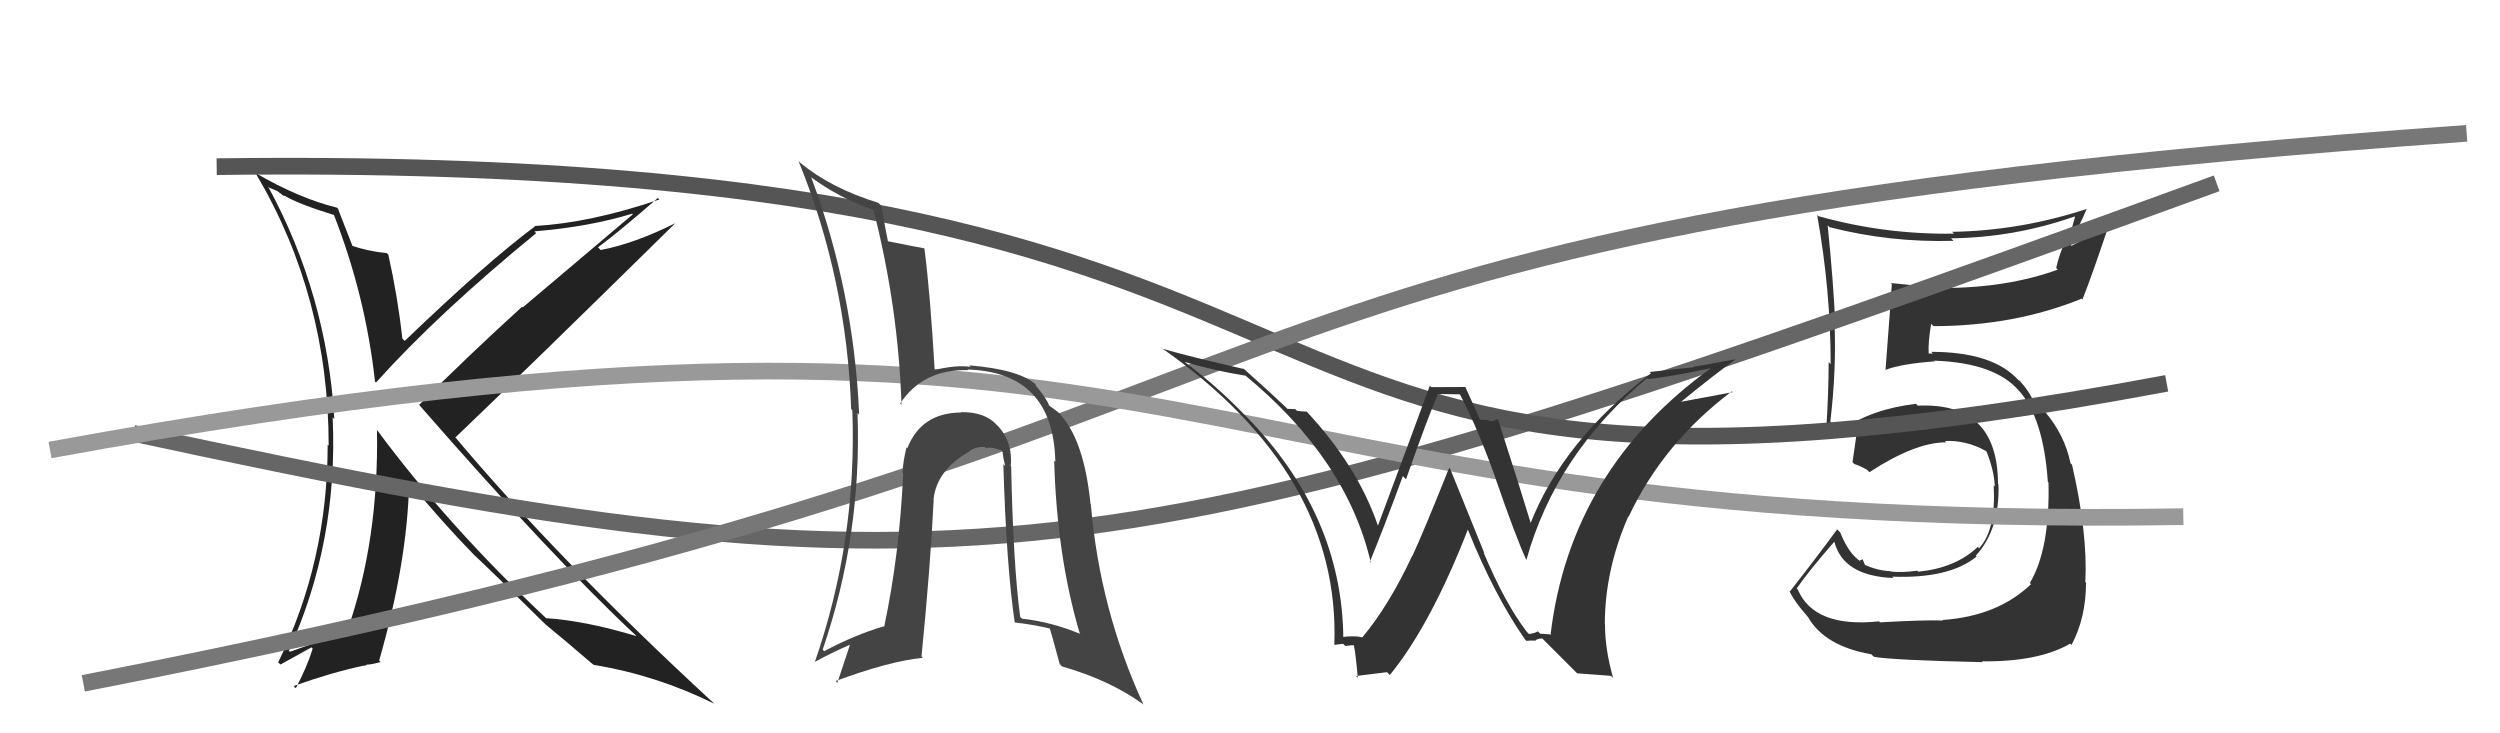 <svg xmlns="http://www.w3.org/2000/svg" width="150" height="44" viewBox="0,0,150,44"><path fill="#222" d="M20.02 12.83L20.14 12.96L20.01 12.83Q21.93 17.72 22.50 22.89L22.53 22.92L22.56 22.95Q26.27 18.82 32.17 13.99L32.11 13.93L32.07 13.88Q35.31 13.62 37.94 12.82L37.97 12.86L31.37 18.44L31.33 18.40Q28.00 21.43 25.15 24.29L25.13 24.26L25.12 24.26Q33.15 33.47 38.22 38.19L38.06 38.03L38.20 38.17Q35.10 37.24 32.77 37.09L32.74 37.06L32.80 37.12Q26.94 31.63 22.63 25.81L22.57 25.74L22.62 25.79Q22.73 32.41 20.87 37.74L20.94 37.82L20.94 37.81Q20.69 37.83 20.19 38.02L20.20 38.03L20.07 38.09L20.13 38.15Q19.94 38.19 17.39 39.11L17.41 39.12L17.33 39.04Q20.30 32.50 19.96 25.04L19.98 25.06L20.06 25.14Q19.62 17.69 16.08 11.18L16.17 11.27L16.62 11.45L17.03 11.76L17.06 11.74L17.05 11.73Q17.89 12.24 20.10 12.92ZM20.37 12.62L20.32 12.56L20.22 12.46Q17.94 11.90 15.31 10.37L15.43 10.50L15.36 10.43Q19.72 17.80 19.72 26.74L19.62 26.64L19.66 26.68Q19.66 33.69 16.69 39.74L16.83 39.87L18.69 38.84L18.76 38.92Q18.43 40.00 17.75 41.29L17.69 41.24L17.62 41.16Q19.86 40.36 21.80 39.94L21.81 39.95L22.01 39.91L21.97 39.88Q22.27 39.88 22.84 39.72L22.79 39.67L22.75 39.63Q24.44 33.74 24.55 28.94L24.50 28.89L24.57 28.96Q26.63 31.44 28.45 33.30L28.55 33.40L28.37 33.22Q29.57 34.34 32.57 37.31L32.60 37.33L32.63 37.36L32.76 37.49Q33.77 38.31 35.63 39.91L35.45 39.73L35.62 39.89Q39.39 40.51 42.85 42.22L42.87 42.24L42.79 42.16Q33.50 33.59 27.26 26.17L27.28 26.19L27.33 26.24Q31.77 22.00 40.52 13.39L40.57 13.44L40.52 13.39Q38.06 14.62 36.04 15.00L35.96 14.92L35.88 14.84Q37.15 13.90 39.47 11.88L39.54 11.95L39.56 11.97Q35.44 13.37 32.09 13.56L32.04 13.51L32.10 13.58Q29.16 15.77 24.29 20.45L24.27 20.44L24.14 20.31Q23.87 17.83 23.30 15.28L23.32 15.30L23.21 15.19Q22.06 15.07 21.07 14.73L21.13 14.78L21.18 14.84Q20.85 13.97 20.28 12.53Z"/><path fill="#333" d="M112.78 37.32L112.79 37.33L112.74 37.28Q108.85 37.69 107.86 35.36L107.78 35.29L107.80 35.31Q108.50 34.29 110.06 32.50L110.10 32.55L110.06 32.50Q110.59 34.56 113.60 34.68L113.52 34.59L113.52 34.60Q116.96 34.73 118.60 33.39L118.65 33.44L118.55 33.34Q119.99 31.77 119.91 29.07L120.04 29.20L119.88 29.04Q119.87 24.12 115.07 24.34L115.04 24.31L114.96 24.23Q112.29 24.54 110.54 25.79L110.39 25.64L110.08 25.49L109.87 25.35L109.82 25.30Q110.19 22.16 110.07 19.42L110.17 19.52L110.12 19.47Q110.00 16.84 109.66 13.53L109.66 13.52L109.77 13.63Q113.40 14.56 117.21 14.45L117.08 14.32L117.06 14.30Q120.89 14.25 124.47 12.99L124.50 13.02L124.04 14.66L123.90 14.52Q123.56 15.24 123.37 16.08L123.43 16.14L123.46 16.18Q120.42 17.28 116.54 17.28L116.38 17.13L116.56 17.30Q114.94 17.13 113.45 16.98L113.56 17.09L113.51 17.03Q113.47 17.75 113.13 22.21L113.20 22.28L113.12 22.20Q114.04 21.83 116.10 21.68L115.96 21.54L116.07 21.64Q119.70 21.77 121.14 23.45L121.19 23.50L121.11 23.41Q122.61 25.06 122.87 28.91L122.76 28.79L122.91 28.95Q123.00 32.96 121.79 34.98L121.90 35.10L121.86 35.05Q119.86 36.97 116.55 37.20L116.58 37.24L116.58 37.23Q115.47 37.19 112.80 37.34ZM118.96 39.73L118.80 39.57L118.91 39.68Q122.30 39.72 124.21 38.62L124.20 38.61L124.29 38.70Q125.16 37.06 125.16 34.97L125.27 35.08L125.12 34.92Q125.27 31.99 124.32 27.88L124.24 27.81L124.23 27.79Q123.88 26.08 122.67 24.67L122.74 24.74L122.61 24.65L122.50 24.47L122.17 24.28L122.05 24.17Q121.76 23.46 121.11 22.77L121.24 22.90L121.10 22.80L121.10 22.80Q119.56 21.11 115.87 21.11L115.97 21.21L115.71 21.21L115.72 21.22Q115.68 20.53 115.87 19.43L115.96 19.52L116.01 19.57Q120.87 19.56 124.90 17.92L124.97 17.99L124.95 17.96Q125.47 16.66 126.42 13.84L126.27 13.69L124.29 14.75L124.18 14.64Q124.72 13.66 125.21 12.52L125.20 12.51L125.22 12.53Q121.24 13.84 117.13 13.91L117.28 14.06L117.24 14.02Q113.07 14.08 109.11 12.97L109.13 12.99L109.03 12.90Q109.84 17.44 109.84 21.85L109.72 21.73L109.72 21.73Q109.71 23.62 109.59 25.53L109.68 25.62L109.68 25.61Q109.85 25.71 110.42 26.01L110.46 26.05L110.57 26.16Q110.88 25.91 111.53 25.56L111.56 25.59L111.46 25.49Q111.38 26.21 111.15 27.73L111.20 27.78L111.26 27.84Q111.60 27.95 112.01 28.18L112.13 28.29L112.17 28.33Q114.90 26.54 116.77 26.54L116.82 26.58L116.69 26.46Q117.96 26.40 119.14 27.05L119.16 27.06L119.19 27.09Q119.65 28.24 119.69 29.19L119.69 29.19L119.62 29.12Q119.77 31.79 118.75 32.89L118.74 32.89L118.67 32.81Q117.34 34.08 115.10 34.30L115.02 34.23L115.04 34.24Q114.13 34.37 113.44 34.29L113.44 34.29L113.43 34.27Q112.67 34.24 111.91 33.90L111.89 33.88L111.76 33.56L111.59 33.62L111.68 33.71Q110.94 33.27 110.41 31.94L110.36 31.89L110.23 31.76Q109.07 33.35 107.40 35.48L107.27 35.35L107.36 35.44Q107.61 36.03 108.45 36.99L108.52 37.06L108.48 37.02Q109.47 38.77 112.29 39.26L112.33 39.31L112.44 39.41Q113.59 39.61 118.96 39.73Z"/><path d="M8 26 C59 37,67 35,133 11" stroke="#666" fill="none"/><path d="M13 10 C91 9,66 35,130 23" stroke="#555" fill="none"/><path d="M5 41 C87 25,64 14,148 8" stroke="#777" fill="none"/><path d="M3 27 C74 14,68 32,131 31" stroke="#999" fill="none"/><path fill="#333" d="M91.59 37.89L91.65 37.94L91.61 37.91Q90.31 36.22 89.01 33.14L89.06 33.19L87.01 28.13L86.95 28.07Q85.35 32.07 84.74 33.36L84.79 33.41L84.73 33.35Q83.34 36.33 81.74 38.24L81.62 38.12L81.74 38.24Q81.24 38.12 80.48 38.23L80.54 38.29L80.60 38.36Q80.56 30.89 74.74 24.95L74.80 25.02L74.78 25.00Q72.97 23.11 70.95 21.62L70.98 21.66L71.02 21.70Q72.86 22.24 74.72 22.54L74.71 22.53L74.66 22.48Q80.80 27.52 82.25 33.76L82.22 33.73L82.19 33.71Q82.99 31.77 84.17 28.57L84.22 28.61L84.36 28.76Q85.69 24.98 86.26 23.69L86.21 23.64L87.64 23.66L87.52 23.53Q88.55 25.40 89.73 28.68L89.59 28.54L89.72 28.67Q90.94 32.21 91.59 33.62L91.56 33.59L91.58 33.61Q93.34 27.26 98.82 22.69L98.87 22.75L98.87 22.74Q100.06 22.64 102.80 22.06L102.83 22.10L102.75 22.02Q94.21 28.14 93.03 38.11L92.99 38.06L92.41 38.02L92.27 37.88Q92.09 38.00 91.74 38.04ZM94.63 40.40L96.66 40.55L96.79 40.68Q96.30 38.98 96.30 37.46L96.41 37.57L96.29 37.45Q96.29 34.21 97.70 30.98L97.85 31.13L97.72 31.00Q99.80 26.57 103.91 23.48L103.97 23.54L103.96 23.53Q102.72 23.77 100.85 24.11L100.87 24.14L100.85 24.12Q102.84 22.49 104.13 21.57L104.12 21.56L101.60 22.01L101.63 22.04Q100.31 22.16 98.98 22.32L99.05 22.39L99.06 22.40Q93.73 26.47 91.79 31.50L91.85 31.56L91.92 31.63Q91.26 29.45 89.89 25.19L89.80 25.10L89.85 25.15Q89.63 25.27 89.36 25.27L89.29 25.20L88.75 25.18L88.84 25.28Q88.72 24.97 87.92 23.22L87.93 23.22L85.88 23.23L85.79 23.14Q84.78 25.90 82.68 31.53L82.74 31.58L82.67 31.52Q81.43 27.92 78.35 24.64L78.35 24.64L78.41 24.70Q78.13 24.69 77.82 24.65L77.72 24.55L77.24 24.53L77.21 24.49Q76.32 23.64 74.53 22.04L74.57 22.08L74.63 22.14Q71.38 21.40 69.70 20.91L69.79 20.99L69.64 20.84Q80.44 28.37 80.06 38.69L80.01 38.64L80.06 38.69Q80.23 38.67 80.59 38.63L80.69 38.73L80.72 38.76Q81.07 38.71 81.26 38.71L81.14 38.59L81.18 38.63Q81.28 38.58 81.47 40.67L81.36 40.56L83.22 40.33L83.39 40.50Q85.82 37.53 88.07 31.78L88.15 31.86L88.07 31.77Q89.65 35.71 91.51 38.38L91.45 38.31L91.58 38.45Q91.89 38.42 92.16 38.44L92.12 38.40L92.14 38.41Q92.28 38.31 92.55 38.31L92.52 38.29L94.58 40.35Z"/><path fill="#444" d="M60.55 27.87L60.55 27.86L60.65 27.96Q60.76 26.55 59.94 25.63L59.79 25.48L59.83 25.52Q59.10 24.70 57.65 24.73L57.66 24.74L57.67 24.75Q55.28 24.76 54.44 26.89L54.42 26.87L54.39 26.84Q54.18 27.70 54.15 28.38L54.20 28.44L54.19 28.43Q53.97 33.27 53.05 37.61L53.00 37.56L53.02 37.58Q51.32 38.08 49.45 39.07L49.52 39.14L49.36 38.98Q51.72 32.09 51.45 24.78L51.52 24.85L51.55 24.88Q51.23 17.48 48.68 10.66L48.62 10.60L48.63 10.61Q50.38 11.90 52.39 12.59L52.38 12.57L52.41 12.60Q53.90 18.43 54.09 24.30L54.07 24.27L54.01 24.21Q55.39 22.13 58.09 22.21L58.07 22.19L58.06 22.17Q63.20 22.33 63.32 27.70L63.28 27.66L63.25 27.63Q63.41 33.35 64.78 37.99L64.88 38.09L64.83 38.04Q63.07 37.31 61.32 37.12L61.19 36.99L61.21 37.01Q60.79 33.85 60.67 27.99ZM60.99 37.44L60.83 37.28L60.90 37.35Q61.92 37.46 63.03 37.72L63.00 37.69L62.98 37.68Q63.05 37.86 63.58 39.84L63.60 39.86L63.73 39.99Q66.55 40.79 68.57 42.24L68.52 42.19L68.61 42.28Q65.98 36.57 65.45 30.25L65.37 30.17L65.43 30.23Q65.05 26.46 63.64 24.90L63.69 24.95L63.69 24.94Q63.62 24.80 62.97 24.35L63.02 24.40L62.94 24.32Q62.79 23.89 62.14 23.13L62.08 23.07L62.21 23.13L62.22 23.14Q61.27 22.18 58.15 21.92L58.09 21.86L58.24 22.01Q57.38 21.88 55.97 22.22L56.11 22.35L56.09 22.34Q55.80 17.40 55.46 14.89L55.37 14.80L55.46 14.90Q54.68 14.76 53.20 14.46L53.27 14.53L53.29 14.55Q53.14 13.83 52.88 12.34L52.86 12.33L52.70 12.17Q49.84 11.29 47.97 9.73L48.00 9.75L47.91 9.66Q50.80 16.74 51.07 24.54L51.10 24.58L51.14 24.62Q51.43 32.41 48.88 39.75L48.88 39.75L48.86 39.73Q49.84 39.19 50.98 38.69L50.99 38.71L50.24 40.97L50.14 40.86Q53.39 39.66 55.37 39.47L55.24 39.34L55.29 39.39Q55.83 33.95 56.02 29.99L56.03 30.01L56.01 29.98Q56.19 28.22 58.13 27.11L58.20 27.19L58.12 27.10Q58.55 26.78 59.09 26.82L59.08 26.81L59.16 26.89Q59.26 26.84 59.60 26.88L59.60 26.88L60.08 27.01L60.15 27.08Q60.19 27.50 60.31 27.96L60.21 27.86L60.20 27.85Q60.38 33.90 60.88 37.33Z"/></svg>